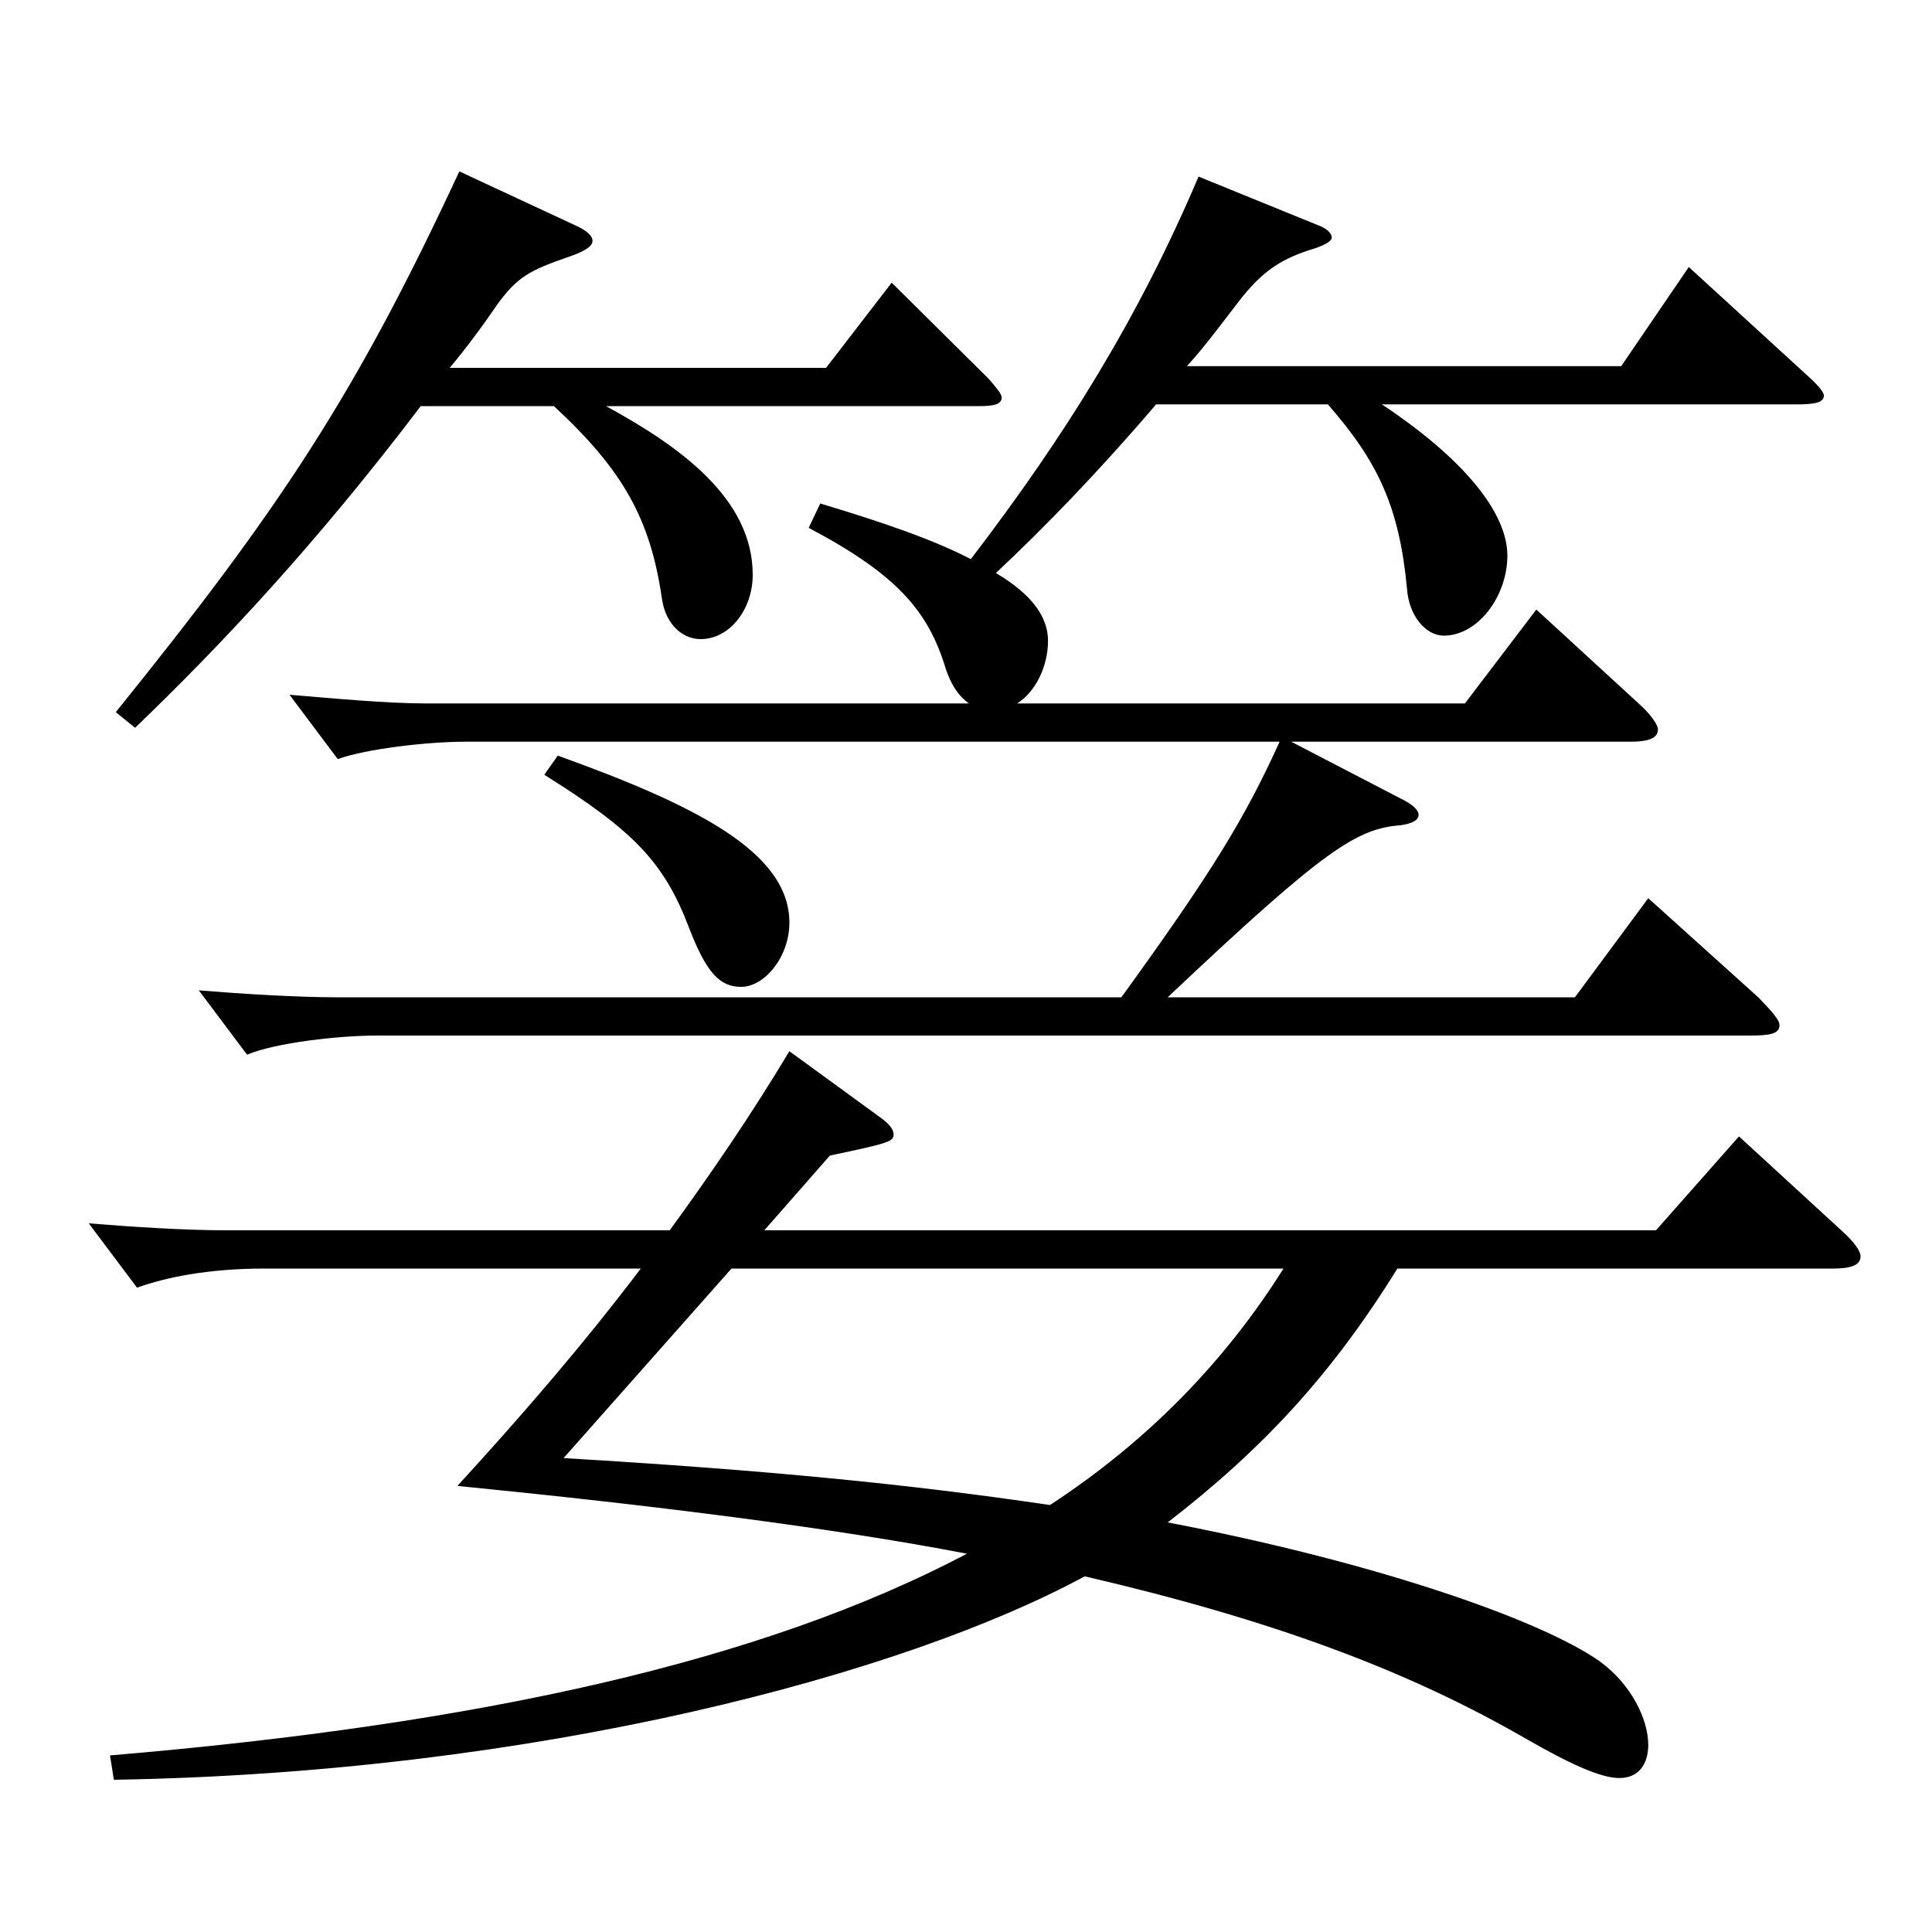 <?xml version="1.0" encoding="utf-8"?>
<!-- Generator: Adobe Illustrator 16.0.0, SVG Export Plug-In . SVG Version: 6.00 Build 0)  -->
<!DOCTYPE svg PUBLIC "-//W3C//DTD SVG 1.1//EN" "http://www.w3.org/Graphics/SVG/1.1/DTD/svg11.dtd">
<svg version="1.1" id="图层_1" xmlns="http://www.w3.org/2000/svg" xmlns:xlink="http://www.w3.org/1999/xlink" x="0px" y="0px"
	 width="1000px" height="1000px" viewBox="0 0 1000 1000" enable-background="new 0 0 1000 1000" xml:space="preserve">
<path d="M723.268,656.605c-33.965,54.899-69.929,93.6-118.88,131.398c103.896,19.801,191.807,49.5,223.774,72
	c15.984,11.7,24.975,29.7,24.975,43.199c0,7.2-2.996,17.101-14.984,17.101c-8.991,0-23.976-6.3-48.951-20.7
	c-60.938-35.1-130.867-61.199-227.77-83.699c-92.907,50.399-282.716,101.699-502.494,105.299l-1.998-12.6
	c191.807-16.2,337.66-48.6,443.553-104.399c-69.929-13.5-163.834-25.2-263.733-35.1c32.967-36,64.935-72.899,94.904-112.499H136.859
	c-28.971,0-50.949,4.5-65.934,9.899l-24.975-33.3c21.978,1.801,49.949,3.601,70.928,3.601h229.769
	c20.979-28.8,41.958-59.399,61.938-92.699l46.953,34.199c4.995,3.6,6.993,6.3,6.993,9c0,3.6-2.997,4.5-32.967,10.8l-33.966,38.7
	h461.534l42.957-48.6l52.946,48.6c6.993,6.3,9.99,10.8,9.99,13.5c0,4.5-4.995,6.3-13.986,6.3H723.268z M297.697,116.609
	c5.994,2.699,8.991,5.399,8.991,8.1s-3.996,5.399-11.988,8.1c-20.979,7.2-26.973,10.8-36.963,24.3
	c-7.992,11.7-15.983,22.5-24.975,33.3h194.804l33.966-44.1l49.949,49.5c3.996,4.5,6.993,8.1,6.993,9.899
	c0,3.601-3.996,4.5-11.988,4.5H313.681c37.962,20.7,75.924,47.7,75.924,87.3c0,18-11.988,33.3-26.973,33.3
	c-8.991,0-17.982-7.2-19.98-20.7c-5.993-41.399-19.979-66.6-55.943-99.899h-68.931c-53.945,71.1-102.896,123.3-147.851,166.499
	l-9.99-8.1c84.915-105.3,123.875-163.799,177.821-279.898L297.697,116.609z M682.31,116.609c4.995,1.8,6.993,4.5,6.993,6.3
	s-2.997,3.6-7.992,5.399c-17.982,5.4-27.972,11.7-40.959,28.8c-8.991,11.7-16.982,22.5-25.974,32.4h224.773l34.965-51.3
	l61.938,56.699c4.995,4.5,7.992,8.1,7.992,9.9c0,3.6-4.995,4.5-13.986,4.5H715.276c41.957,27.899,64.935,55.799,64.935,78.299
	c0,20.7-14.985,41.4-32.967,41.4c-8.991,0-17.982-9.9-18.981-24.3c-3.996-42.3-14.984-65.7-40.958-95.399h-88.911
	c-29.97,35.1-57.941,63.899-82.916,87.299c8.991,5.4,26.973,17.1,26.973,35.1c0,12.601-5.994,26.101-15.983,32.4h231.766
	l36.963-48.6l52.947,48.6c5.993,5.399,9.989,10.8,9.989,13.5c0,4.5-4.995,6.3-13.985,6.3H668.323l58.94,30.6
	c4.995,2.7,6.993,5.4,6.993,7.2c0,2.7-2.997,4.5-8.991,5.399c-22.977,1.801-38.96,11.7-120.878,89.1h210.788l37.961-51.3
	l56.943,51.3c6.992,7.2,10.988,11.7,10.988,14.4c0,4.5-4.995,5.399-14.984,5.399H194.801c-18.98,0-51.947,3.601-66.933,9.9
	l-24.975-33.3c21.978,1.8,50.948,3.6,71.928,3.6h405.591c46.952-64.8,63.936-92.699,81.917-132.299H240.755
	c-18.981,0-50.949,3.6-65.934,9l-24.976-33.3c21.979,1.8,49.95,4.5,70.929,4.5h280.717c-4.994-3.601-8.99-9-11.987-18
	c-8.991-29.7-24.975-48.6-70.929-72.899l5.994-12.601c32.967,9.9,58.94,18.9,77.921,28.801
	c48.951-63.9,86.913-125.1,117.882-197.999L682.31,116.609z M288.706,391.107c69.93,25.199,119.879,49.499,119.879,86.399
	c0,17.999-12.986,33.3-24.975,33.3c-10.989,0-17.981-7.2-26.973-30.601c-12.987-34.199-28.971-50.399-74.925-79.199L288.706,391.107
	z M291.703,754.704c105.894,6.301,178.819,13.5,251.746,24.3c50.949-33.299,90.908-74.699,120.878-122.398H378.615L291.703,754.704z
	"/>
</svg>
